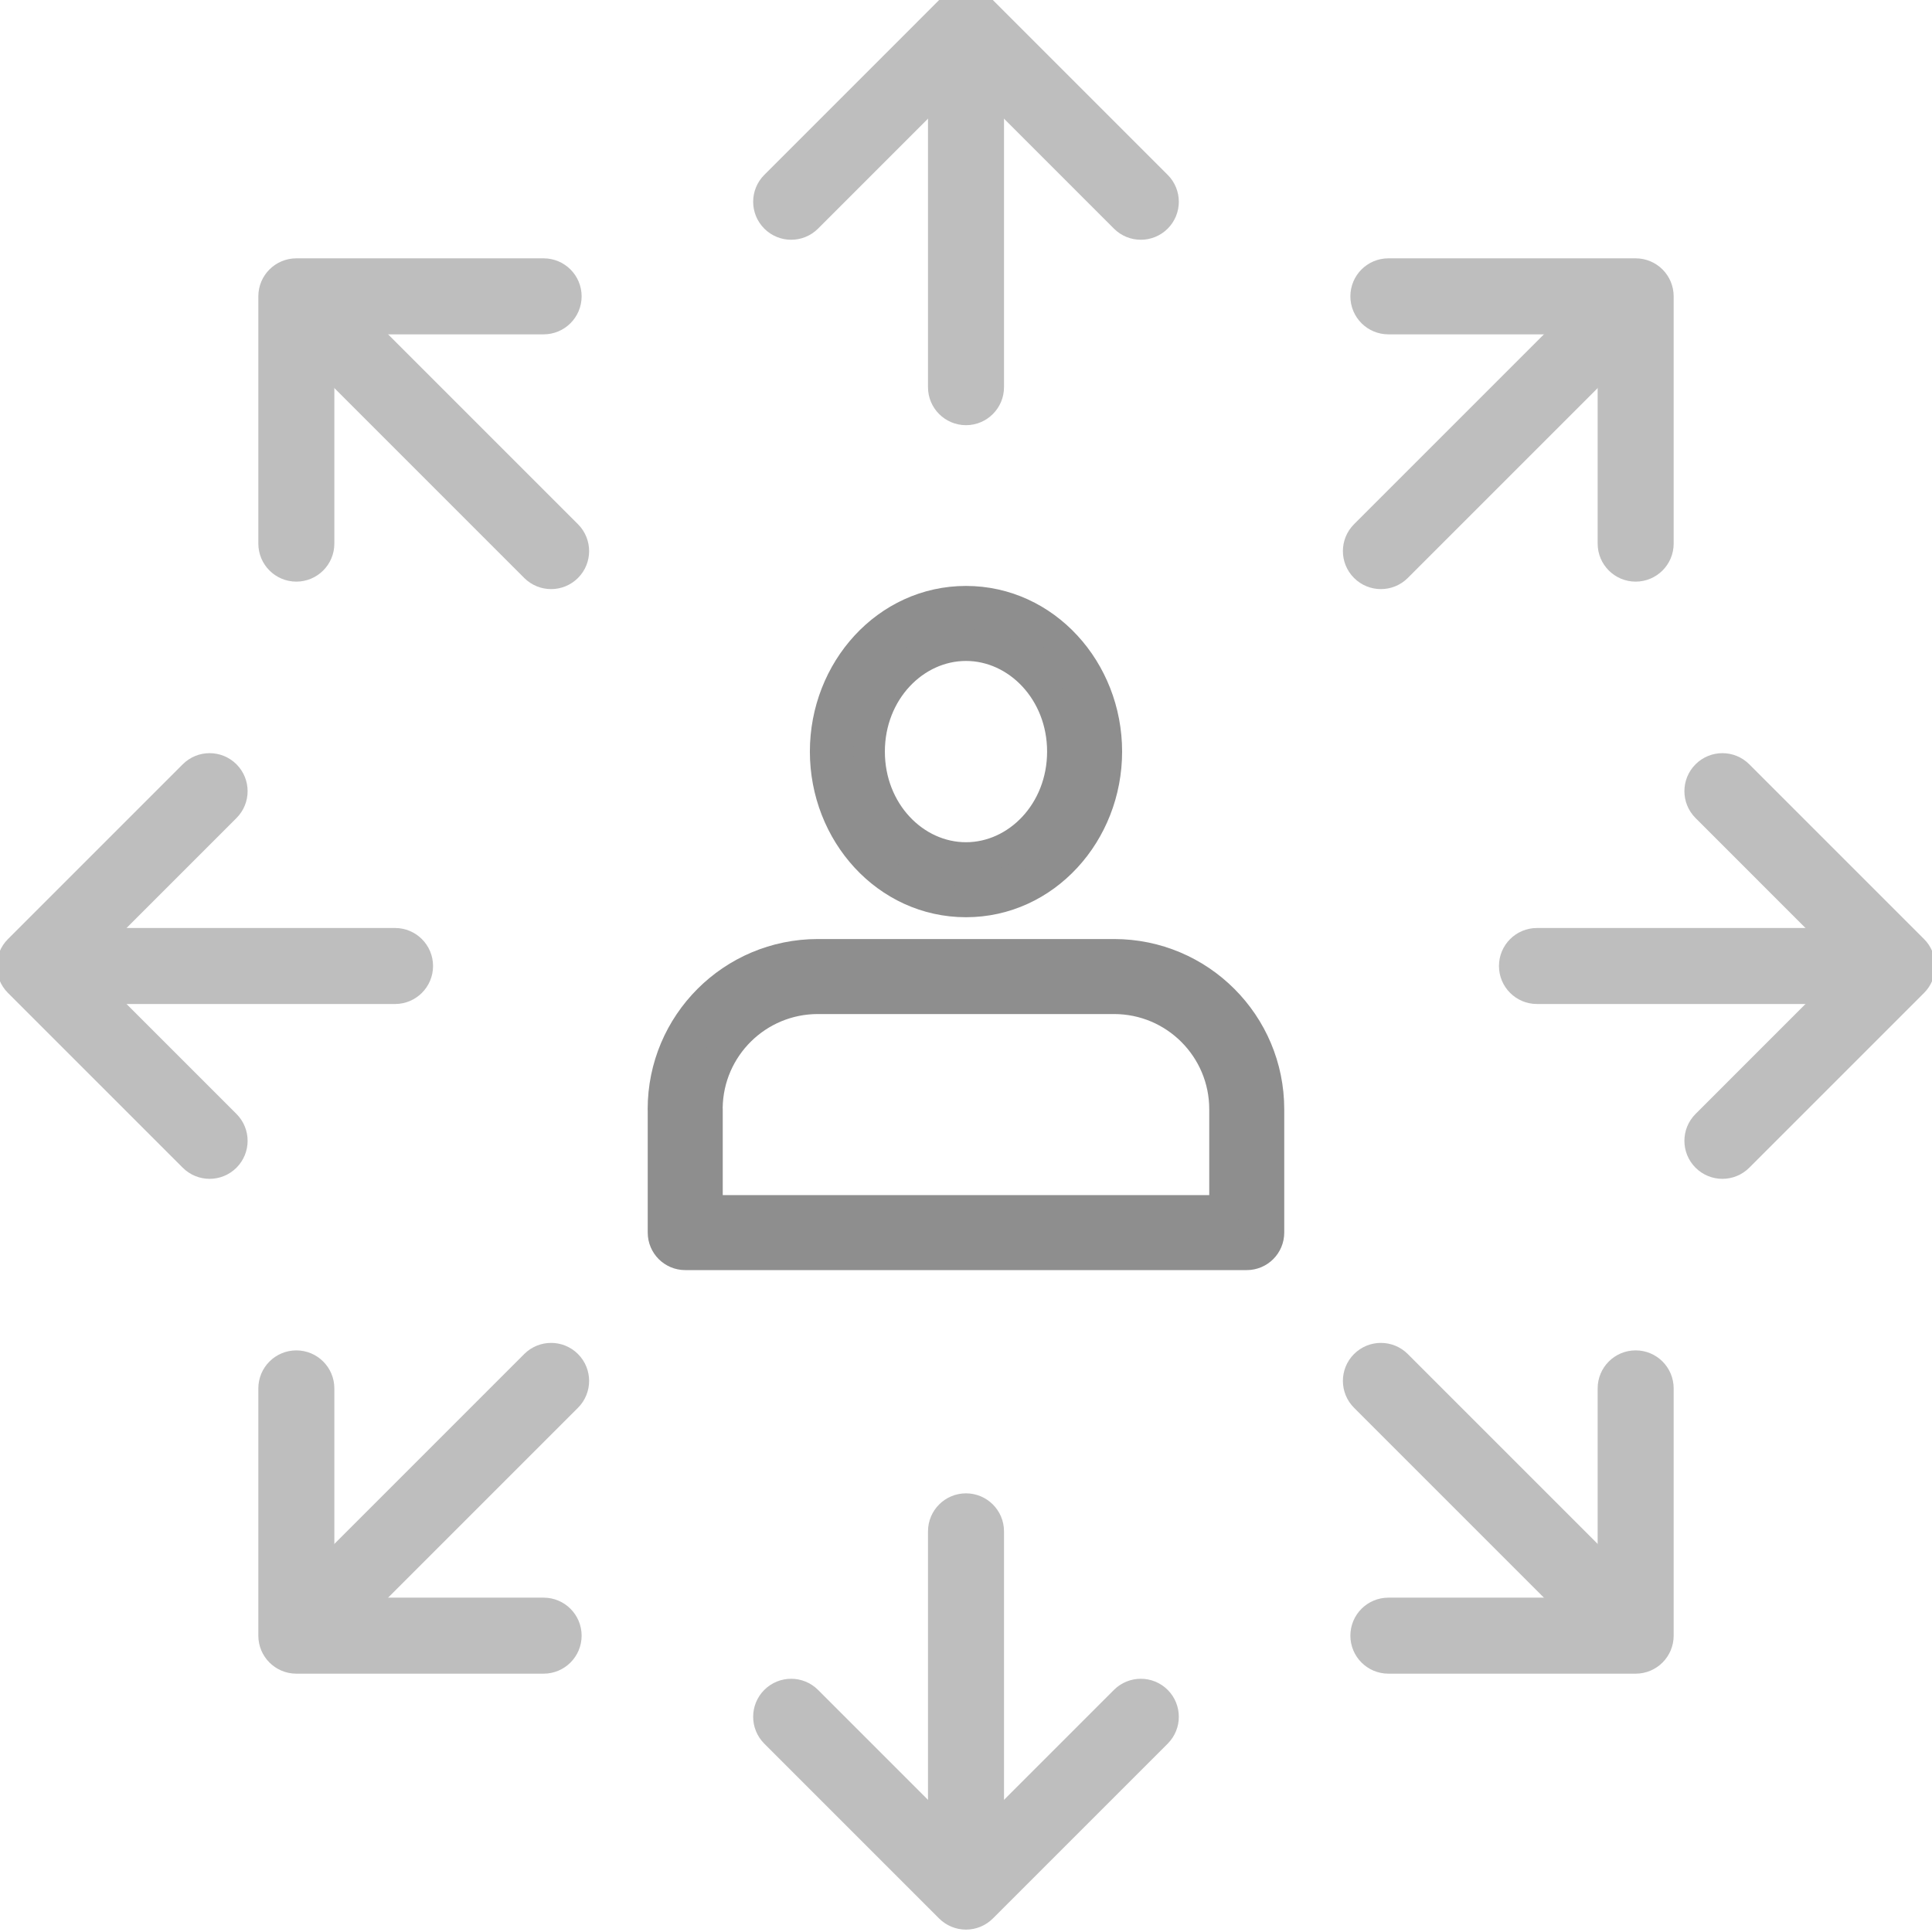 <?xml version="1.0" encoding="UTF-8"?>
<svg xmlns="http://www.w3.org/2000/svg" width="122" height="122" viewBox="0 0 122 122" fill="none">
  <g clip-path="url(#clip0_27_532)">
    <path fill-rule="evenodd" clip-rule="evenodd" d="M103.078 18.922C103.742 19.586 103.742 20.662 103.078 21.326L88.402 36.002C87.738 36.666 86.662 36.666 85.998 36.002C85.334 35.338 85.334 34.262 85.998 33.598L100.674 18.922C101.338 18.258 102.414 18.258 103.078 18.922Z" fill="#BEBEBE"></path>
    <path fill-rule="evenodd" clip-rule="evenodd" d="M85.972 18.713C85.972 17.774 86.733 17.013 87.672 17.013H103.287C104.226 17.013 104.987 17.774 104.987 18.713V34.328C104.987 35.266 104.226 36.028 103.287 36.028C102.348 36.028 101.587 35.266 101.587 34.328V20.413H87.672C86.733 20.413 85.972 19.652 85.972 18.713Z" fill="#BEBEBE"></path>
    <path fill-rule="evenodd" clip-rule="evenodd" d="M103.078 18.922C103.742 19.586 103.742 20.662 103.078 21.326L88.402 36.002C87.738 36.666 86.662 36.666 85.998 36.002C85.334 35.338 85.334 34.262 85.998 33.598L100.674 18.922C101.338 18.258 102.414 18.258 103.078 18.922Z" stroke="#BEBEBE" stroke-width="1.4" stroke-linecap="round" stroke-linejoin="round"></path>
    <path fill-rule="evenodd" clip-rule="evenodd" d="M85.972 18.713C85.972 17.774 86.733 17.013 87.672 17.013H103.287C104.226 17.013 104.987 17.774 104.987 18.713V34.328C104.987 35.266 104.226 36.028 103.287 36.028C102.348 36.028 101.587 35.266 101.587 34.328V20.413H87.672C86.733 20.413 85.972 19.652 85.972 18.713Z" stroke="#BEBEBE" stroke-width="1.4" stroke-linecap="round" stroke-linejoin="round"></path>
    <path fill-rule="evenodd" clip-rule="evenodd" d="M95.355 61C95.355 60.061 96.116 59.3 97.055 59.3H117.806C118.745 59.3 119.506 60.061 119.506 61C119.506 61.939 118.745 62.7 117.806 62.7H97.055C96.116 62.7 95.355 61.939 95.355 61Z" fill="#BEBEBE"></path>
    <path fill-rule="evenodd" clip-rule="evenodd" d="M107.563 48.758C108.226 48.094 109.303 48.094 109.967 48.758L121.007 59.798C121.325 60.117 121.504 60.549 121.504 61C121.504 61.451 121.325 61.883 121.007 62.202L109.967 73.242C109.303 73.906 108.226 73.906 107.563 73.242C106.899 72.578 106.899 71.502 107.563 70.838L117.4 61L107.563 51.162C106.899 50.498 106.899 49.422 107.563 48.758Z" fill="#BEBEBE"></path>
    <path fill-rule="evenodd" clip-rule="evenodd" d="M95.355 61C95.355 60.061 96.116 59.3 97.055 59.3H117.806C118.745 59.3 119.506 60.061 119.506 61C119.506 61.939 118.745 62.7 117.806 62.7H97.055C96.116 62.7 95.355 61.939 95.355 61Z" stroke="#BEBEBE" stroke-width="1.4" stroke-linecap="round" stroke-linejoin="round"></path>
    <path fill-rule="evenodd" clip-rule="evenodd" d="M107.563 48.758C108.226 48.094 109.303 48.094 109.967 48.758L121.007 59.798C121.325 60.117 121.504 60.549 121.504 61C121.504 61.451 121.325 61.883 121.007 62.202L109.967 73.242C109.303 73.906 108.226 73.906 107.563 73.242C106.899 72.578 106.899 71.502 107.563 70.838L117.4 61L107.563 51.162C106.899 50.498 106.899 49.422 107.563 48.758Z" stroke="#BEBEBE" stroke-width="1.4" stroke-linecap="round" stroke-linejoin="round"></path>
    <path fill-rule="evenodd" clip-rule="evenodd" d="M85.998 85.998C86.662 85.334 87.738 85.334 88.402 85.998L103.078 100.674C103.742 101.338 103.742 102.414 103.078 103.078C102.414 103.742 101.338 103.742 100.674 103.078L85.998 88.402C85.334 87.738 85.334 86.662 85.998 85.998Z" fill="#BEBEBE"></path>
    <path fill-rule="evenodd" clip-rule="evenodd" d="M103.287 85.972C104.226 85.972 104.987 86.734 104.987 87.672V103.287C104.987 104.226 104.226 104.987 103.287 104.987H87.672C86.733 104.987 85.972 104.226 85.972 103.287C85.972 102.348 86.733 101.587 87.672 101.587H101.587V87.672C101.587 86.734 102.348 85.972 103.287 85.972Z" fill="#BEBEBE"></path>
    <path fill-rule="evenodd" clip-rule="evenodd" d="M85.998 85.998C86.662 85.334 87.738 85.334 88.402 85.998L103.078 100.674C103.742 101.338 103.742 102.414 103.078 103.078C102.414 103.742 101.338 103.742 100.674 103.078L85.998 88.402C85.334 87.738 85.334 86.662 85.998 85.998Z" stroke="#BEBEBE" stroke-width="1.4" stroke-linecap="round" stroke-linejoin="round"></path>
    <path fill-rule="evenodd" clip-rule="evenodd" d="M103.287 85.972C104.226 85.972 104.987 86.734 104.987 87.672V103.287C104.987 104.226 104.226 104.987 103.287 104.987H87.672C86.733 104.987 85.972 104.226 85.972 103.287C85.972 102.348 86.733 101.587 87.672 101.587H101.587V87.672C101.587 86.734 102.348 85.972 103.287 85.972Z" stroke="#BEBEBE" stroke-width="1.4" stroke-linecap="round" stroke-linejoin="round"></path>
    <path fill-rule="evenodd" clip-rule="evenodd" d="M61 95C61.938 95 62.7 95.761 62.7 96.7V117.452C62.7 118.391 61.938 119.152 61 119.152C60.061 119.152 59.3 118.391 59.3 117.452V96.7C59.3 95.761 60.061 95 61 95Z" fill="#BEBEBE"></path>
    <path fill-rule="evenodd" clip-rule="evenodd" d="M48.758 107.207C49.422 106.544 50.498 106.544 51.162 107.207L61 117.045L70.837 107.207C71.501 106.544 72.578 106.544 73.242 107.207C73.905 107.871 73.905 108.948 73.242 109.612L62.202 120.651C61.883 120.97 61.45 121.149 61 121.149C60.549 121.149 60.116 120.97 59.797 120.651L48.758 109.612C48.094 108.948 48.094 107.871 48.758 107.207Z" fill="#BEBEBE"></path>
    <path fill-rule="evenodd" clip-rule="evenodd" d="M61 95C61.938 95 62.7 95.761 62.7 96.7V117.452C62.7 118.391 61.938 119.152 61 119.152C60.061 119.152 59.3 118.391 59.3 117.452V96.7C59.3 95.761 60.061 95 61 95Z" stroke="#BEBEBE" stroke-width="1.4" stroke-linecap="round" stroke-linejoin="round"></path>
    <path fill-rule="evenodd" clip-rule="evenodd" d="M48.758 107.207C49.422 106.544 50.498 106.544 51.162 107.207L61 117.045L70.837 107.207C71.501 106.544 72.578 106.544 73.242 107.207C73.905 107.871 73.905 108.948 73.242 109.612L62.202 120.651C61.883 120.97 61.45 121.149 61 121.149C60.549 121.149 60.116 120.97 59.797 120.651L48.758 109.612C48.094 108.948 48.094 107.871 48.758 107.207Z" stroke="#BEBEBE" stroke-width="1.4" stroke-linecap="round" stroke-linejoin="round"></path>
    <path fill-rule="evenodd" clip-rule="evenodd" d="M36.003 85.998C36.667 86.662 36.667 87.738 36.003 88.402L21.327 103.078C20.663 103.742 19.587 103.742 18.923 103.078C18.259 102.414 18.259 101.338 18.923 100.674L33.599 85.998C34.263 85.334 35.339 85.334 36.003 85.998Z" fill="#BEBEBE"></path>
    <path fill-rule="evenodd" clip-rule="evenodd" d="M18.713 85.973C19.652 85.973 20.413 86.734 20.413 87.673V101.587H34.328C35.266 101.587 36.028 102.349 36.028 103.287C36.028 104.226 35.266 104.987 34.328 104.987H18.713C17.774 104.987 17.013 104.226 17.013 103.287V87.673C17.013 86.734 17.774 85.973 18.713 85.973Z" fill="#BEBEBE"></path>
    <path fill-rule="evenodd" clip-rule="evenodd" d="M36.003 85.998C36.667 86.662 36.667 87.738 36.003 88.402L21.327 103.078C20.663 103.742 19.587 103.742 18.923 103.078C18.259 102.414 18.259 101.338 18.923 100.674L33.599 85.998C34.263 85.334 35.339 85.334 36.003 85.998Z" stroke="#BEBEBE" stroke-width="1.4" stroke-linecap="round" stroke-linejoin="round"></path>
    <path fill-rule="evenodd" clip-rule="evenodd" d="M18.713 85.973C19.652 85.973 20.413 86.734 20.413 87.673V101.587H34.328C35.266 101.587 36.028 102.349 36.028 103.287C36.028 104.226 35.266 104.987 34.328 104.987H18.713C17.774 104.987 17.013 104.226 17.013 103.287V87.673C17.013 86.734 17.774 85.973 18.713 85.973Z" stroke="#BEBEBE" stroke-width="1.4" stroke-linecap="round" stroke-linejoin="round"></path>
    <path fill-rule="evenodd" clip-rule="evenodd" d="M2.494 61C2.494 60.061 3.255 59.3 4.194 59.3H24.946C25.885 59.3 26.646 60.061 26.646 61C26.646 61.939 25.885 62.7 24.946 62.7H4.194C3.255 62.7 2.494 61.939 2.494 61Z" fill="#BEBEBE"></path>
    <path fill-rule="evenodd" clip-rule="evenodd" d="M14.438 48.758C15.102 49.422 15.102 50.498 14.438 51.162L4.6 61L14.438 70.838C15.102 71.502 15.102 72.578 14.438 73.242C13.774 73.906 12.698 73.906 12.034 73.242L0.994 62.202C0.33 61.538 0.33 60.462 0.994 59.798L12.034 48.758C12.698 48.094 13.774 48.094 14.438 48.758Z" fill="#BEBEBE"></path>
    <path fill-rule="evenodd" clip-rule="evenodd" d="M2.494 61C2.494 60.061 3.255 59.3 4.194 59.3H24.946C25.885 59.3 26.646 60.061 26.646 61C26.646 61.939 25.885 62.7 24.946 62.7H4.194C3.255 62.7 2.494 61.939 2.494 61Z" stroke="#BEBEBE" stroke-width="1.4" stroke-linecap="round" stroke-linejoin="round"></path>
    <path fill-rule="evenodd" clip-rule="evenodd" d="M14.438 48.758C15.102 49.422 15.102 50.498 14.438 51.162L4.6 61L14.438 70.838C15.102 71.502 15.102 72.578 14.438 73.242C13.774 73.906 12.698 73.906 12.034 73.242L0.994 62.202C0.33 61.538 0.33 60.462 0.994 59.798L12.034 48.758C12.698 48.094 13.774 48.094 14.438 48.758Z" stroke="#BEBEBE" stroke-width="1.4" stroke-linecap="round" stroke-linejoin="round"></path>
    <path fill-rule="evenodd" clip-rule="evenodd" d="M18.923 18.922C19.587 18.258 20.663 18.258 21.327 18.922L36.003 33.598C36.667 34.262 36.667 35.338 36.003 36.002C35.339 36.666 34.263 36.666 33.599 36.002L18.923 21.326C18.259 20.662 18.259 19.586 18.923 18.922Z" fill="#BEBEBE"></path>
    <path fill-rule="evenodd" clip-rule="evenodd" d="M17.013 18.713C17.013 17.774 17.774 17.013 18.713 17.013H34.328C35.266 17.013 36.028 17.774 36.028 18.713C36.028 19.652 35.266 20.413 34.328 20.413H20.413V34.328C20.413 35.266 19.652 36.028 18.713 36.028C17.774 36.028 17.013 35.266 17.013 34.328V18.713Z" fill="#BEBEBE"></path>
    <path fill-rule="evenodd" clip-rule="evenodd" d="M18.923 18.922C19.587 18.258 20.663 18.258 21.327 18.922L36.003 33.598C36.667 34.262 36.667 35.338 36.003 36.002C35.339 36.666 34.263 36.666 33.599 36.002L18.923 21.326C18.259 20.662 18.259 19.586 18.923 18.922Z" stroke="#BEBEBE" stroke-width="1.4" stroke-linecap="round" stroke-linejoin="round"></path>
    <path fill-rule="evenodd" clip-rule="evenodd" d="M17.013 18.713C17.013 17.774 17.774 17.013 18.713 17.013H34.328C35.266 17.013 36.028 17.774 36.028 18.713C36.028 19.652 35.266 20.413 34.328 20.413H20.413V34.328C20.413 35.266 19.652 36.028 18.713 36.028C17.774 36.028 17.013 35.266 17.013 34.328V18.713Z" stroke="#BEBEBE" stroke-width="1.4" stroke-linecap="round" stroke-linejoin="round"></path>
    <path fill-rule="evenodd" clip-rule="evenodd" d="M61 1.997C61.938 1.997 62.7 2.759 62.7 3.697V24.449C62.7 25.388 61.938 26.149 61 26.149C60.061 26.149 59.3 25.388 59.3 24.449V3.697C59.3 2.759 60.061 1.997 61 1.997Z" fill="#BEBEBE"></path>
    <path fill-rule="evenodd" clip-rule="evenodd" d="M59.797 0.498C60.461 -0.166 61.538 -0.166 62.202 0.498L73.242 11.538C73.905 12.202 73.905 13.278 73.242 13.942C72.578 14.606 71.501 14.606 70.837 13.942L61 4.104L51.162 13.942C50.498 14.606 49.422 14.606 48.758 13.942C48.094 13.278 48.094 12.202 48.758 11.538L59.797 0.498Z" fill="#BEBEBE"></path>
    <path fill-rule="evenodd" clip-rule="evenodd" d="M61 1.997C61.938 1.997 62.7 2.759 62.7 3.697V24.449C62.7 25.388 61.938 26.149 61 26.149C60.061 26.149 59.3 25.388 59.3 24.449V3.697C59.3 2.759 60.061 1.997 61 1.997Z" stroke="#BEBEBE" stroke-width="1.4" stroke-linecap="round" stroke-linejoin="round"></path>
    <path fill-rule="evenodd" clip-rule="evenodd" d="M59.797 0.498C60.461 -0.166 61.538 -0.166 62.202 0.498L73.242 11.538C73.905 12.202 73.905 13.278 73.242 13.942C72.578 14.606 71.501 14.606 70.837 13.942L61 4.104L51.162 13.942C50.498 14.606 49.422 14.606 48.758 13.942C48.094 13.278 48.094 12.202 48.758 11.538L59.797 0.498Z" stroke="#BEBEBE" stroke-width="1.4" stroke-linecap="round" stroke-linejoin="round"></path>
    <path fill-rule="evenodd" clip-rule="evenodd" d="M52.141 47.46C52.141 42.339 56.011 38 60.999 38C65.987 38 69.858 42.339 69.858 47.46C69.858 52.581 65.987 56.92 60.999 56.92C56.011 56.92 52.141 52.587 52.141 47.46ZM60.999 40.737C57.718 40.737 54.877 43.647 54.877 47.46C54.877 51.277 57.717 54.184 60.999 54.184C64.281 54.184 67.121 51.273 67.121 47.46C67.121 43.647 64.281 40.737 60.999 40.737Z" fill="#8E8E8E"></path>
    <path fill-rule="evenodd" clip-rule="evenodd" d="M41.898 70.046C41.898 64.659 46.265 60.297 51.646 60.297H70.347C75.734 60.297 80.096 64.665 80.096 70.046V77.834C80.096 78.59 79.484 79.203 78.728 79.203H43.271C42.515 79.203 41.902 78.59 41.902 77.834V70.161C41.899 70.123 41.898 70.085 41.898 70.046ZM44.635 69.94C44.638 69.975 44.639 70.01 44.639 70.046V76.466H77.36V70.046C77.36 66.175 74.222 63.034 70.347 63.034H51.646C47.811 63.034 44.691 66.114 44.635 69.94Z" fill="#8E8E8E"></path>
    <path fill-rule="evenodd" clip-rule="evenodd" d="M52.141 47.46C52.141 42.339 56.011 38 60.999 38C65.987 38 69.858 42.339 69.858 47.46C69.858 52.581 65.987 56.92 60.999 56.92C56.011 56.92 52.141 52.587 52.141 47.46ZM60.999 40.737C57.718 40.737 54.877 43.647 54.877 47.46C54.877 51.277 57.717 54.184 60.999 54.184C64.281 54.184 67.121 51.273 67.121 47.46C67.121 43.647 64.281 40.737 60.999 40.737Z" stroke="#8E8E8E" stroke-width="2" stroke-linecap="round" stroke-linejoin="round"></path>
    <path fill-rule="evenodd" clip-rule="evenodd" d="M41.898 70.046C41.898 64.659 46.265 60.297 51.646 60.297H70.347C75.734 60.297 80.096 64.665 80.096 70.046V77.834C80.096 78.59 79.484 79.203 78.728 79.203H43.271C42.515 79.203 41.902 78.59 41.902 77.834V70.161C41.899 70.123 41.898 70.085 41.898 70.046ZM44.635 69.94C44.638 69.975 44.639 70.01 44.639 70.046V76.466H77.36V70.046C77.36 66.175 74.222 63.034 70.347 63.034H51.646C47.811 63.034 44.691 66.114 44.635 69.94Z" stroke="#8E8E8E" stroke-width="2" stroke-linecap="round" stroke-linejoin="round"></path>
  </g>
  <defs>
    <clipPath id="clip0_27_532">
      <rect width="122" height="122" fill="white"></rect>
    </clipPath>
  </defs>
</svg>
